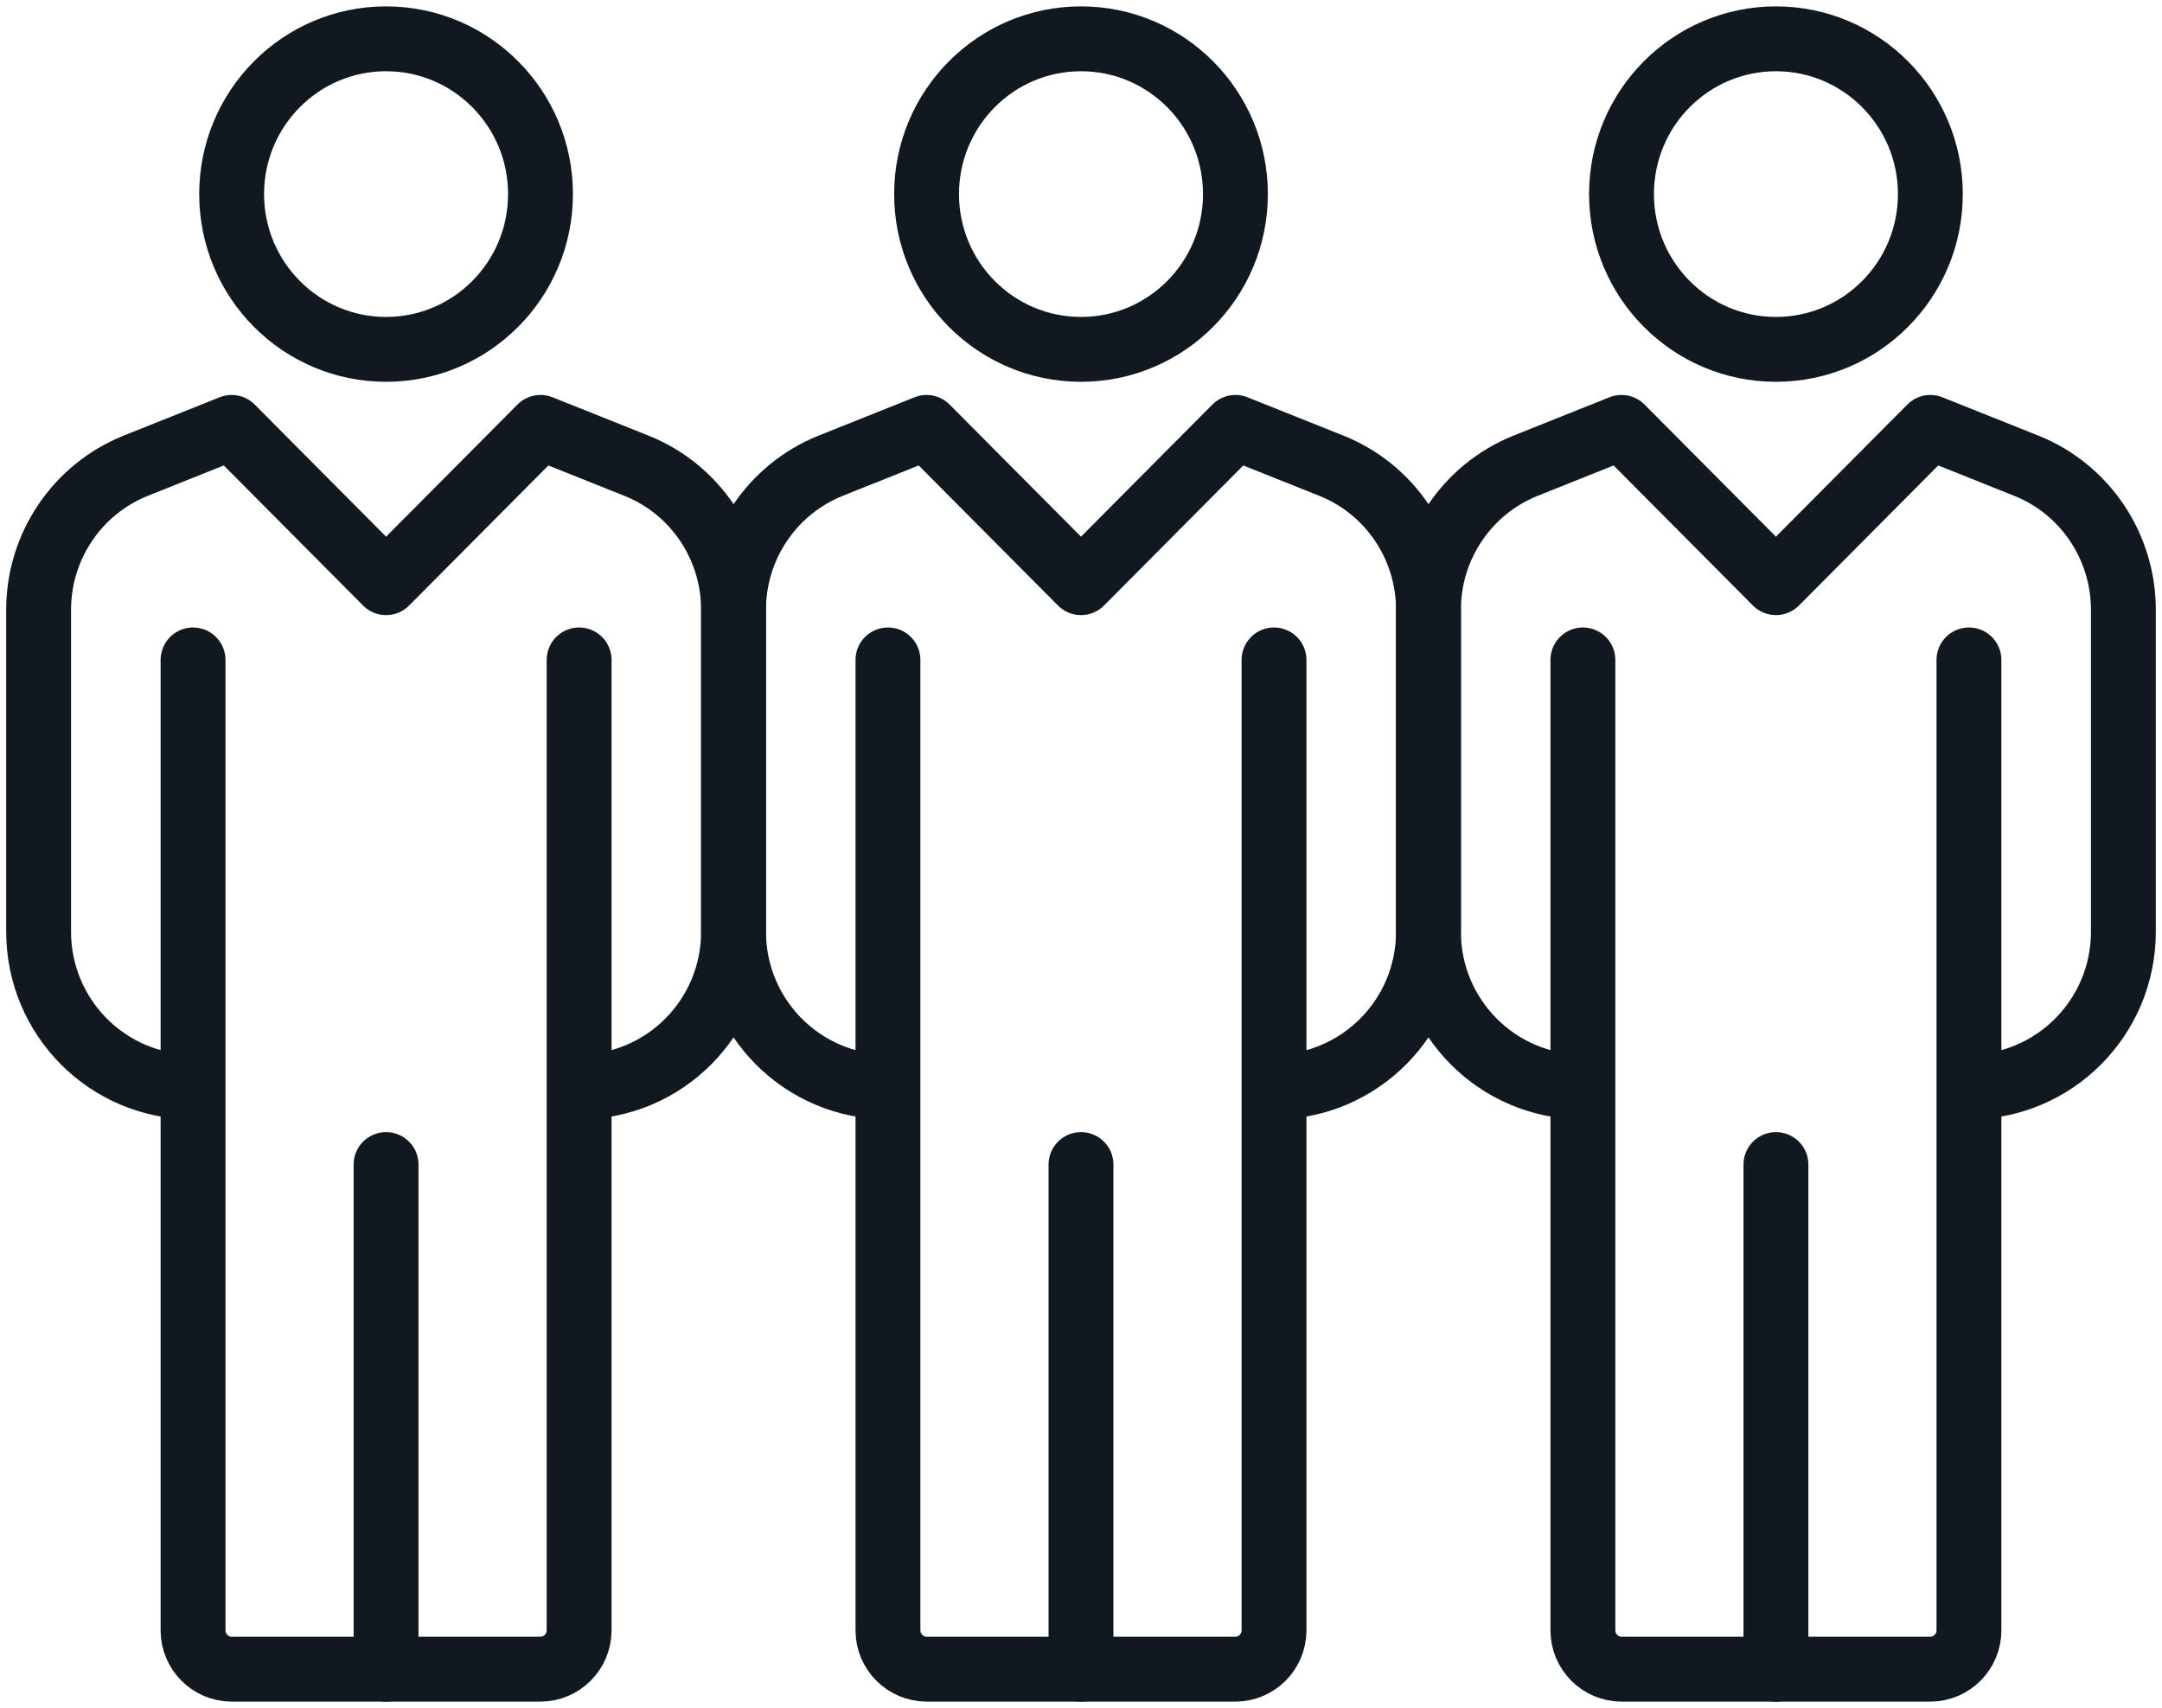 <svg width="100" height="79" viewBox="0 0 100 79" fill="none" xmlns="http://www.w3.org/2000/svg">
<g clip-path="url(#clip0_1700_16779)">
<path d="M50 16.159C53.945 16.159 57.143 12.944 57.143 8.977C57.143 5.011 53.945 1.795 50 1.795C46.055 1.795 42.857 5.011 42.857 8.977C42.857 12.944 46.055 16.159 50 16.159Z" stroke="#101820" stroke-width="3" stroke-linejoin="round"/>
<path d="M17.857 16.159C21.802 16.159 25 12.944 25 8.977C25 5.011 21.802 1.795 17.857 1.795C13.912 1.795 10.714 5.011 10.714 8.977C10.714 12.944 13.912 16.159 17.857 16.159Z" stroke="#101820" stroke-width="3" stroke-linejoin="round"/>
<path d="M82.143 16.159C86.088 16.159 89.286 12.944 89.286 8.977C89.286 5.011 86.088 1.795 82.143 1.795C78.198 1.795 75 5.011 75 8.977C75 12.944 78.198 16.159 82.143 16.159Z" stroke="#101820" stroke-width="3" stroke-linejoin="round"/>
<path d="M91.071 50.273C95.018 50.273 98.214 47.059 98.214 43.091V28.207C98.214 25.262 96.428 22.623 93.732 21.545L89.286 19.768L82.143 26.95L75 19.768L70.553 21.545C67.839 22.641 66.071 25.28 66.071 28.207V43.091C66.071 47.059 69.268 50.273 73.214 50.273" stroke="#101820" stroke-width="3" stroke-linejoin="round"/>
<path d="M58.929 50.273C62.875 50.273 66.072 47.059 66.072 43.091V28.207C66.072 25.262 64.286 22.623 61.589 21.545L57.143 19.768L50 26.95L42.857 19.768L38.411 21.545C35.697 22.641 33.929 25.28 33.929 28.207V43.091C33.929 47.059 37.125 50.273 41.072 50.273" stroke="#101820" stroke-width="3" stroke-linejoin="round"/>
<path d="M26.786 50.273C30.733 50.273 33.929 47.059 33.929 43.091V28.207C33.929 25.262 32.143 22.623 29.447 21.545L25 19.768L17.858 26.95L10.715 19.768L6.268 21.545C3.554 22.641 1.786 25.28 1.786 28.207V43.091C1.786 47.059 4.983 50.273 8.929 50.273" stroke="#101820" stroke-width="3" stroke-linejoin="round"/>
<path d="M91.071 30.523V75.409C91.071 76.397 90.267 77.204 89.285 77.204H75C74.017 77.204 73.214 76.397 73.214 75.409V30.523" stroke="#101820" stroke-width="3" stroke-linecap="round" stroke-linejoin="round"/>
<path d="M82.143 53.864V77.205" stroke="#101820" stroke-width="3" stroke-linecap="round" stroke-linejoin="round"/>
<path d="M58.928 30.523V75.409C58.928 76.397 58.125 77.204 57.143 77.204H42.857C41.875 77.204 41.071 76.397 41.071 75.409V30.523" stroke="#101820" stroke-width="3" stroke-linecap="round" stroke-linejoin="round"/>
<path d="M50 53.864V77.205" stroke="#101820" stroke-width="3" stroke-linecap="round" stroke-linejoin="round"/>
<path d="M26.786 30.523V75.409C26.786 76.397 25.982 77.204 25 77.204H10.714C9.732 77.204 8.929 76.397 8.929 75.409V30.523" stroke="#101820" stroke-width="3" stroke-linecap="round" stroke-linejoin="round"/>
<path d="M17.857 53.864V77.205" stroke="#101820" stroke-width="3" stroke-linecap="round" stroke-linejoin="round"/>
</g>
<defs>
<clipPath id="clip0_1700_16779">
<rect width="100" height="79" fill="white"/>
</clipPath>
</defs>
</svg>
